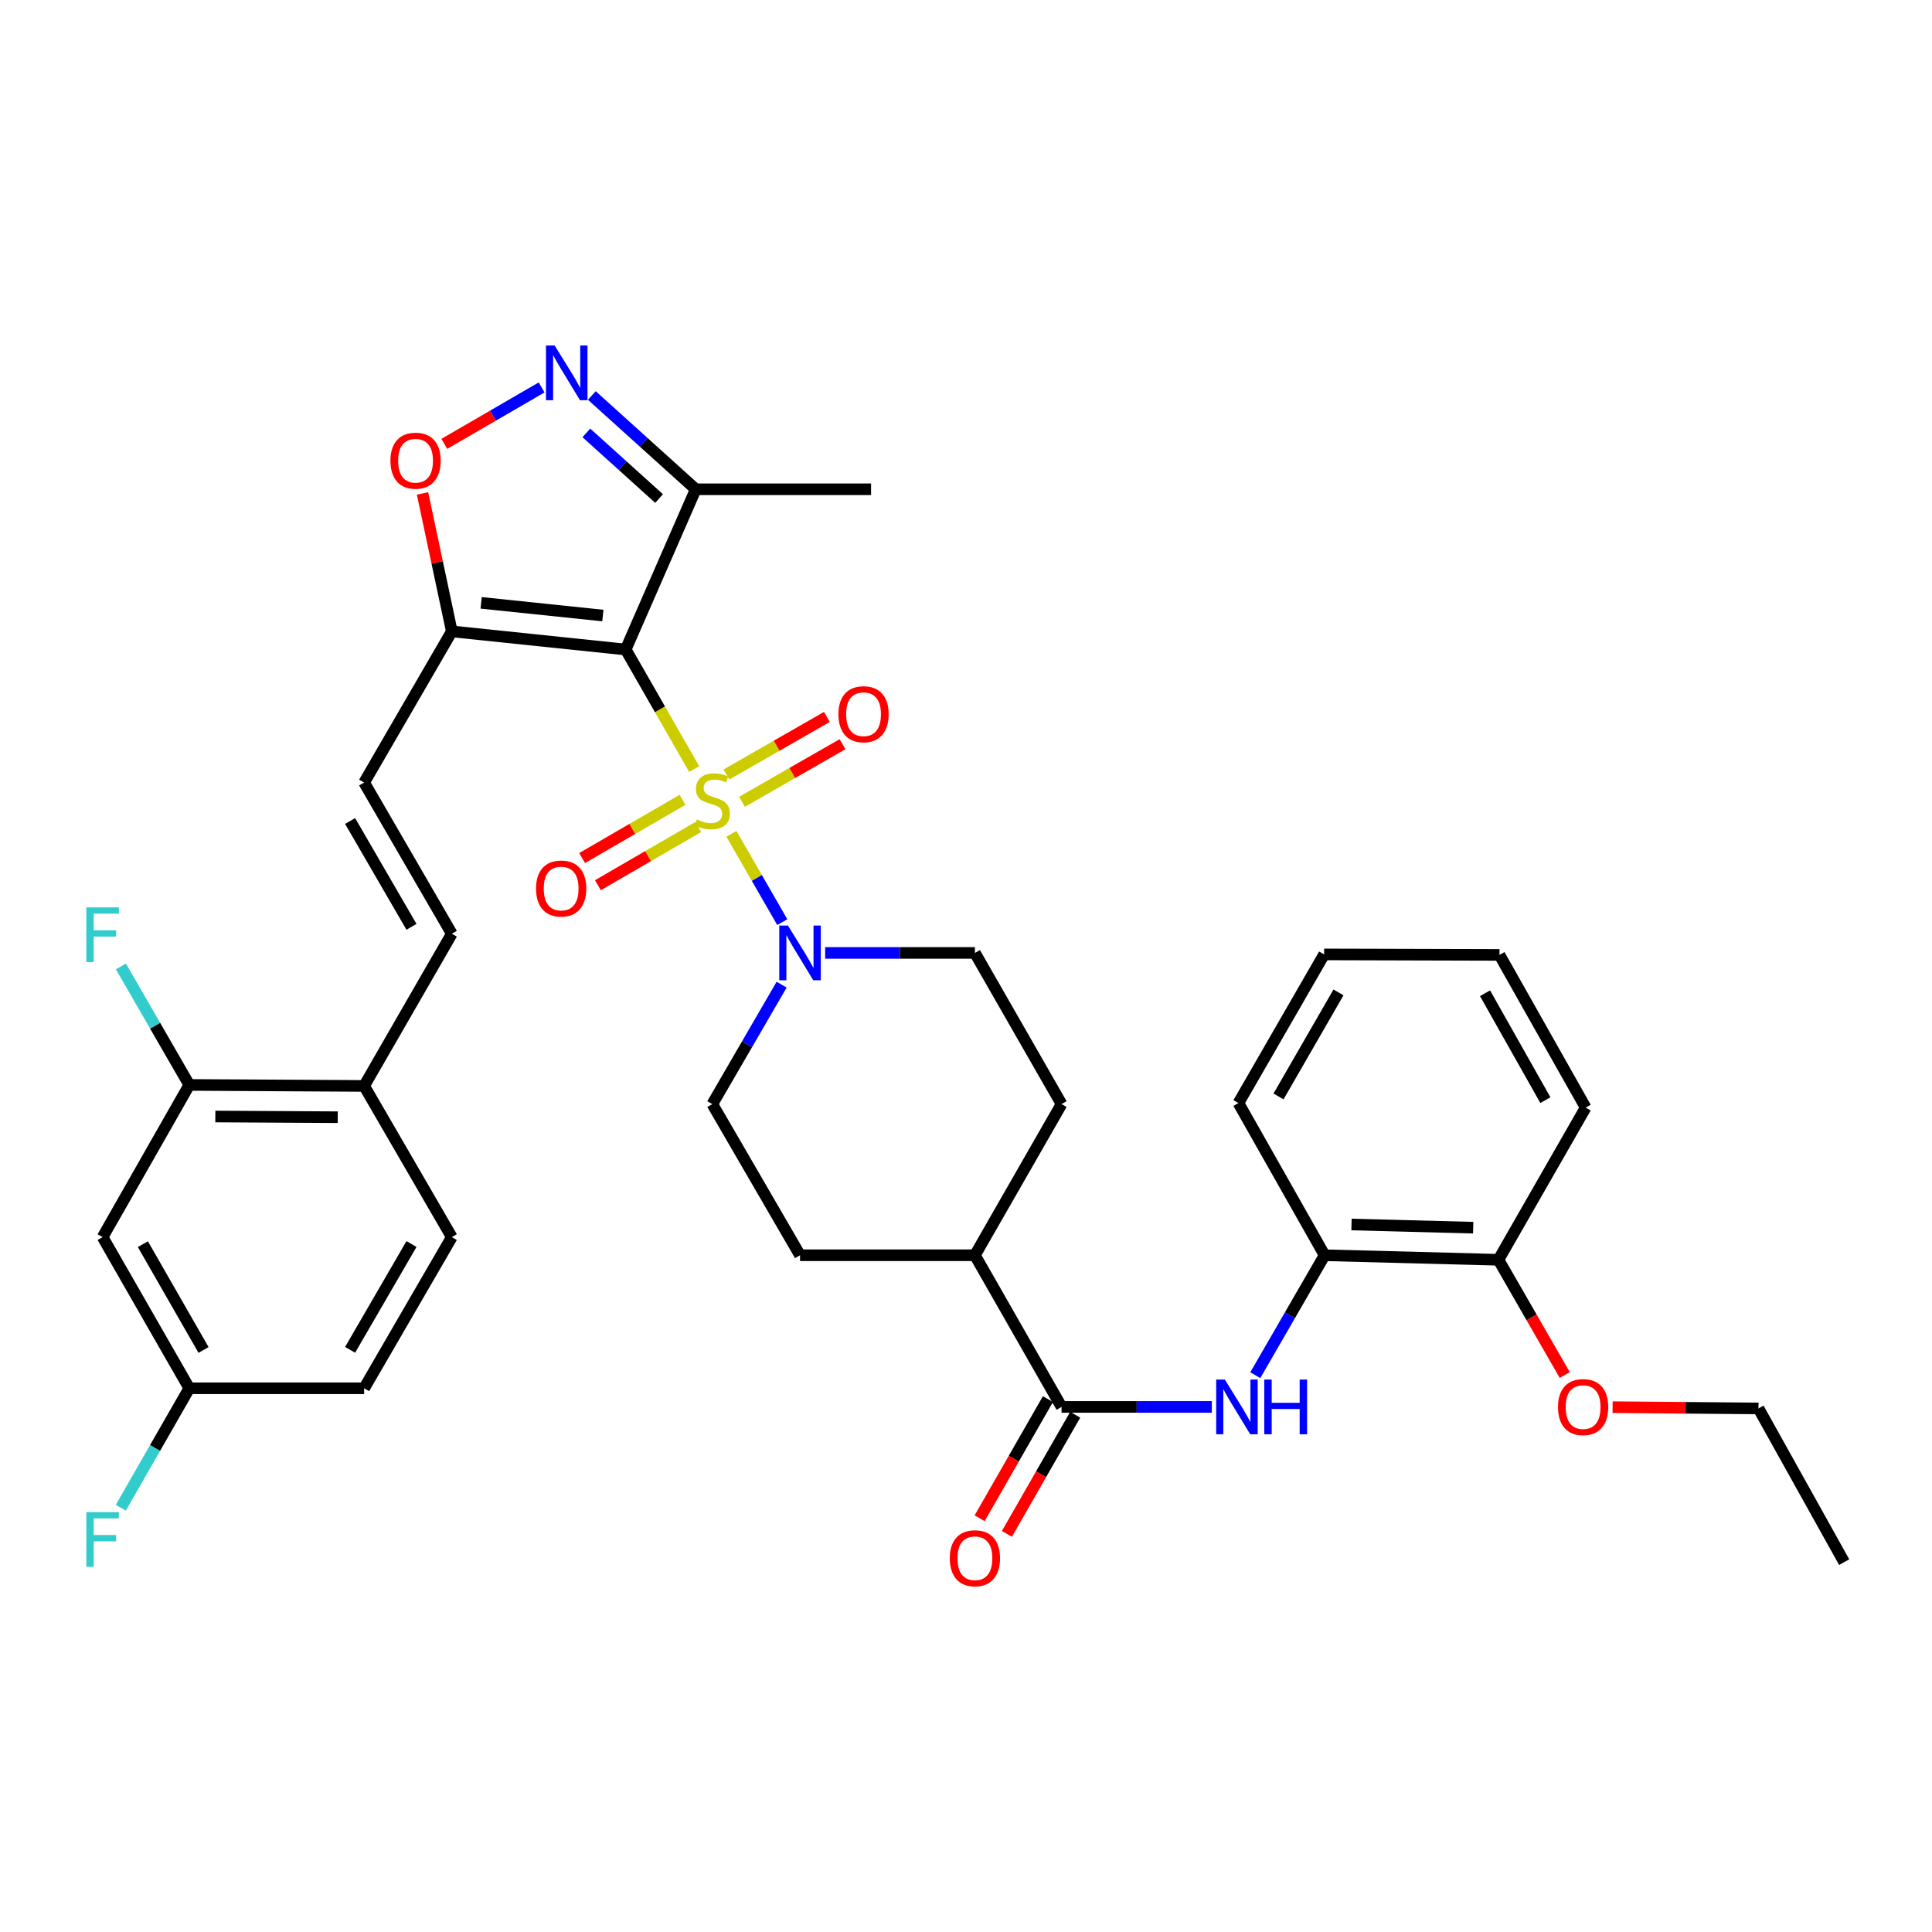 <?xml version='1.0' encoding='iso-8859-1'?>
<svg version='1.1' baseProfile='full'
              xmlns='http://www.w3.org/2000/svg'
                      xmlns:rdkit='http://www.rdkit.org/xml'
                      xmlns:xlink='http://www.w3.org/1999/xlink'
                  xml:space='preserve'
width='1000px' height='1000px' viewBox='0 0 1000 1000'>
<!-- END OF HEADER -->
<rect style='opacity:1.0;fill:#FFFFFF;stroke:none' width='1000' height='1000' x='0' y='0'> </rect>
<path class='bond-0' d='M 359.31,398.061 L 341.582,367.124' style='fill:none;fill-rule:evenodd;stroke:#CCCC00;stroke-width:6px;stroke-linecap:butt;stroke-linejoin:miter;stroke-opacity:1' />
<path class='bond-0' d='M 341.582,367.124 L 323.854,336.187' style='fill:none;fill-rule:evenodd;stroke:#000000;stroke-width:6px;stroke-linecap:butt;stroke-linejoin:miter;stroke-opacity:1' />
<path class='bond-2' d='M 378.577,431.589 L 391.744,454.442' style='fill:none;fill-rule:evenodd;stroke:#CCCC00;stroke-width:6px;stroke-linecap:butt;stroke-linejoin:miter;stroke-opacity:1' />
<path class='bond-2' d='M 391.744,454.442 L 404.911,477.296' style='fill:none;fill-rule:evenodd;stroke:#0000FF;stroke-width:6px;stroke-linecap:butt;stroke-linejoin:miter;stroke-opacity:1' />
<path class='bond-10' d='M 384.072,414.999 L 410.077,400.102' style='fill:none;fill-rule:evenodd;stroke:#CCCC00;stroke-width:6px;stroke-linecap:butt;stroke-linejoin:miter;stroke-opacity:1' />
<path class='bond-10' d='M 410.077,400.102 L 436.083,385.205' style='fill:none;fill-rule:evenodd;stroke:#FF0000;stroke-width:6px;stroke-linecap:butt;stroke-linejoin:miter;stroke-opacity:1' />
<path class='bond-10' d='M 375.986,400.885 L 401.992,385.988' style='fill:none;fill-rule:evenodd;stroke:#CCCC00;stroke-width:6px;stroke-linecap:butt;stroke-linejoin:miter;stroke-opacity:1' />
<path class='bond-10' d='M 401.992,385.988 L 427.997,371.091' style='fill:none;fill-rule:evenodd;stroke:#FF0000;stroke-width:6px;stroke-linecap:butt;stroke-linejoin:miter;stroke-opacity:1' />
<path class='bond-11' d='M 353.272,413.979 L 327.29,429.049' style='fill:none;fill-rule:evenodd;stroke:#CCCC00;stroke-width:6px;stroke-linecap:butt;stroke-linejoin:miter;stroke-opacity:1' />
<path class='bond-11' d='M 327.29,429.049 L 301.308,444.12' style='fill:none;fill-rule:evenodd;stroke:#FF0000;stroke-width:6px;stroke-linecap:butt;stroke-linejoin:miter;stroke-opacity:1' />
<path class='bond-11' d='M 361.433,428.049 L 335.451,443.12' style='fill:none;fill-rule:evenodd;stroke:#CCCC00;stroke-width:6px;stroke-linecap:butt;stroke-linejoin:miter;stroke-opacity:1' />
<path class='bond-11' d='M 335.451,443.12 L 309.469,458.19' style='fill:none;fill-rule:evenodd;stroke:#FF0000;stroke-width:6px;stroke-linecap:butt;stroke-linejoin:miter;stroke-opacity:1' />
<path class='bond-1' d='M 323.854,336.187 L 233.859,326.807' style='fill:none;fill-rule:evenodd;stroke:#000000;stroke-width:6px;stroke-linecap:butt;stroke-linejoin:miter;stroke-opacity:1' />
<path class='bond-1' d='M 312.041,318.602 L 249.044,312.036' style='fill:none;fill-rule:evenodd;stroke:#000000;stroke-width:6px;stroke-linecap:butt;stroke-linejoin:miter;stroke-opacity:1' />
<path class='bond-4' d='M 323.854,336.187 L 360.109,253.25' style='fill:none;fill-rule:evenodd;stroke:#000000;stroke-width:6px;stroke-linecap:butt;stroke-linejoin:miter;stroke-opacity:1' />
<path class='bond-5' d='M 233.859,326.807 L 226.28,291.101' style='fill:none;fill-rule:evenodd;stroke:#000000;stroke-width:6px;stroke-linecap:butt;stroke-linejoin:miter;stroke-opacity:1' />
<path class='bond-5' d='M 226.28,291.101 L 218.702,255.395' style='fill:none;fill-rule:evenodd;stroke:#FF0000;stroke-width:6px;stroke-linecap:butt;stroke-linejoin:miter;stroke-opacity:1' />
<path class='bond-8' d='M 233.859,326.807 L 188.477,405.046' style='fill:none;fill-rule:evenodd;stroke:#000000;stroke-width:6px;stroke-linecap:butt;stroke-linejoin:miter;stroke-opacity:1' />
<path class='bond-17' d='M 427.097,493.234 L 465.855,493.234' style='fill:none;fill-rule:evenodd;stroke:#0000FF;stroke-width:6px;stroke-linecap:butt;stroke-linejoin:miter;stroke-opacity:1' />
<path class='bond-17' d='M 465.855,493.234 L 504.613,493.234' style='fill:none;fill-rule:evenodd;stroke:#000000;stroke-width:6px;stroke-linecap:butt;stroke-linejoin:miter;stroke-opacity:1' />
<path class='bond-18' d='M 404.565,509.656 L 386.629,540.565' style='fill:none;fill-rule:evenodd;stroke:#0000FF;stroke-width:6px;stroke-linecap:butt;stroke-linejoin:miter;stroke-opacity:1' />
<path class='bond-18' d='M 386.629,540.565 L 368.694,571.473' style='fill:none;fill-rule:evenodd;stroke:#000000;stroke-width:6px;stroke-linecap:butt;stroke-linejoin:miter;stroke-opacity:1' />
<path class='bond-3' d='M 306.335,204.716 L 333.222,228.983' style='fill:none;fill-rule:evenodd;stroke:#0000FF;stroke-width:6px;stroke-linecap:butt;stroke-linejoin:miter;stroke-opacity:1' />
<path class='bond-3' d='M 333.222,228.983 L 360.109,253.25' style='fill:none;fill-rule:evenodd;stroke:#000000;stroke-width:6px;stroke-linecap:butt;stroke-linejoin:miter;stroke-opacity:1' />
<path class='bond-3' d='M 303.503,224.071 L 322.324,241.058' style='fill:none;fill-rule:evenodd;stroke:#0000FF;stroke-width:6px;stroke-linecap:butt;stroke-linejoin:miter;stroke-opacity:1' />
<path class='bond-3' d='M 322.324,241.058 L 341.145,258.045' style='fill:none;fill-rule:evenodd;stroke:#000000;stroke-width:6px;stroke-linecap:butt;stroke-linejoin:miter;stroke-opacity:1' />
<path class='bond-37' d='M 280.345,200.533 L 255.16,215.138' style='fill:none;fill-rule:evenodd;stroke:#0000FF;stroke-width:6px;stroke-linecap:butt;stroke-linejoin:miter;stroke-opacity:1' />
<path class='bond-37' d='M 255.16,215.138 L 229.975,229.743' style='fill:none;fill-rule:evenodd;stroke:#FF0000;stroke-width:6px;stroke-linecap:butt;stroke-linejoin:miter;stroke-opacity:1' />
<path class='bond-29' d='M 360.109,253.25 L 450.863,253.25' style='fill:none;fill-rule:evenodd;stroke:#000000;stroke-width:6px;stroke-linecap:butt;stroke-linejoin:miter;stroke-opacity:1' />
<path class='bond-6' d='M 549.462,728.222 L 504.613,649.712' style='fill:none;fill-rule:evenodd;stroke:#000000;stroke-width:6px;stroke-linecap:butt;stroke-linejoin:miter;stroke-opacity:1' />
<path class='bond-7' d='M 549.462,728.222 L 588.348,728.222' style='fill:none;fill-rule:evenodd;stroke:#000000;stroke-width:6px;stroke-linecap:butt;stroke-linejoin:miter;stroke-opacity:1' />
<path class='bond-7' d='M 588.348,728.222 L 627.234,728.222' style='fill:none;fill-rule:evenodd;stroke:#0000FF;stroke-width:6px;stroke-linecap:butt;stroke-linejoin:miter;stroke-opacity:1' />
<path class='bond-19' d='M 542.406,724.178 L 524.732,755.01' style='fill:none;fill-rule:evenodd;stroke:#000000;stroke-width:6px;stroke-linecap:butt;stroke-linejoin:miter;stroke-opacity:1' />
<path class='bond-19' d='M 524.732,755.01 L 507.058,785.842' style='fill:none;fill-rule:evenodd;stroke:#FF0000;stroke-width:6px;stroke-linecap:butt;stroke-linejoin:miter;stroke-opacity:1' />
<path class='bond-19' d='M 556.518,732.267 L 538.844,763.099' style='fill:none;fill-rule:evenodd;stroke:#000000;stroke-width:6px;stroke-linecap:butt;stroke-linejoin:miter;stroke-opacity:1' />
<path class='bond-19' d='M 538.844,763.099 L 521.17,793.931' style='fill:none;fill-rule:evenodd;stroke:#FF0000;stroke-width:6px;stroke-linecap:butt;stroke-linejoin:miter;stroke-opacity:1' />
<path class='bond-13' d='M 649.737,711.795 L 667.677,680.754' style='fill:none;fill-rule:evenodd;stroke:#0000FF;stroke-width:6px;stroke-linecap:butt;stroke-linejoin:miter;stroke-opacity:1' />
<path class='bond-13' d='M 667.677,680.754 L 685.616,649.712' style='fill:none;fill-rule:evenodd;stroke:#000000;stroke-width:6px;stroke-linecap:butt;stroke-linejoin:miter;stroke-opacity:1' />
<path class='bond-9' d='M 188.477,405.046 L 233.859,483.303' style='fill:none;fill-rule:evenodd;stroke:#000000;stroke-width:6px;stroke-linecap:butt;stroke-linejoin:miter;stroke-opacity:1' />
<path class='bond-9' d='M 181.213,424.945 L 212.98,479.725' style='fill:none;fill-rule:evenodd;stroke:#000000;stroke-width:6px;stroke-linecap:butt;stroke-linejoin:miter;stroke-opacity:1' />
<path class='bond-15' d='M 233.859,483.303 L 188.477,562.075' style='fill:none;fill-rule:evenodd;stroke:#000000;stroke-width:6px;stroke-linecap:butt;stroke-linejoin:miter;stroke-opacity:1' />
<path class='bond-12' d='M 97.975,561.56 L 188.477,562.075' style='fill:none;fill-rule:evenodd;stroke:#000000;stroke-width:6px;stroke-linecap:butt;stroke-linejoin:miter;stroke-opacity:1' />
<path class='bond-12' d='M 111.458,577.903 L 174.809,578.264' style='fill:none;fill-rule:evenodd;stroke:#000000;stroke-width:6px;stroke-linecap:butt;stroke-linejoin:miter;stroke-opacity:1' />
<path class='bond-14' d='M 97.975,561.56 L 53.109,640.332' style='fill:none;fill-rule:evenodd;stroke:#000000;stroke-width:6px;stroke-linecap:butt;stroke-linejoin:miter;stroke-opacity:1' />
<path class='bond-25' d='M 97.975,561.56 L 80.275,530.891' style='fill:none;fill-rule:evenodd;stroke:#000000;stroke-width:6px;stroke-linecap:butt;stroke-linejoin:miter;stroke-opacity:1' />
<path class='bond-25' d='M 80.275,530.891 L 62.576,500.222' style='fill:none;fill-rule:evenodd;stroke:#33CCCC;stroke-width:6px;stroke-linecap:butt;stroke-linejoin:miter;stroke-opacity:1' />
<path class='bond-20' d='M 685.616,649.712 L 775.594,652.062' style='fill:none;fill-rule:evenodd;stroke:#000000;stroke-width:6px;stroke-linecap:butt;stroke-linejoin:miter;stroke-opacity:1' />
<path class='bond-20' d='M 699.537,633.804 L 762.522,635.449' style='fill:none;fill-rule:evenodd;stroke:#000000;stroke-width:6px;stroke-linecap:butt;stroke-linejoin:miter;stroke-opacity:1' />
<path class='bond-30' d='M 685.616,649.712 L 641.012,570.94' style='fill:none;fill-rule:evenodd;stroke:#000000;stroke-width:6px;stroke-linecap:butt;stroke-linejoin:miter;stroke-opacity:1' />
<path class='bond-38' d='M 53.109,640.332 L 97.975,718.571' style='fill:none;fill-rule:evenodd;stroke:#000000;stroke-width:6px;stroke-linecap:butt;stroke-linejoin:miter;stroke-opacity:1' />
<path class='bond-38' d='M 73.949,643.976 L 105.356,698.744' style='fill:none;fill-rule:evenodd;stroke:#000000;stroke-width:6px;stroke-linecap:butt;stroke-linejoin:miter;stroke-opacity:1' />
<path class='bond-23' d='M 188.477,562.075 L 233.859,640.332' style='fill:none;fill-rule:evenodd;stroke:#000000;stroke-width:6px;stroke-linecap:butt;stroke-linejoin:miter;stroke-opacity:1' />
<path class='bond-16' d='M 504.613,649.712 L 414.094,649.712' style='fill:none;fill-rule:evenodd;stroke:#000000;stroke-width:6px;stroke-linecap:butt;stroke-linejoin:miter;stroke-opacity:1' />
<path class='bond-36' d='M 504.613,649.712 L 549.462,571.473' style='fill:none;fill-rule:evenodd;stroke:#000000;stroke-width:6px;stroke-linecap:butt;stroke-linejoin:miter;stroke-opacity:1' />
<path class='bond-21' d='M 504.613,493.234 L 549.462,571.473' style='fill:none;fill-rule:evenodd;stroke:#000000;stroke-width:6px;stroke-linecap:butt;stroke-linejoin:miter;stroke-opacity:1' />
<path class='bond-22' d='M 368.694,571.473 L 414.094,649.712' style='fill:none;fill-rule:evenodd;stroke:#000000;stroke-width:6px;stroke-linecap:butt;stroke-linejoin:miter;stroke-opacity:1' />
<path class='bond-28' d='M 775.594,652.062 L 792.752,681.884' style='fill:none;fill-rule:evenodd;stroke:#000000;stroke-width:6px;stroke-linecap:butt;stroke-linejoin:miter;stroke-opacity:1' />
<path class='bond-28' d='M 792.752,681.884 L 809.909,711.706' style='fill:none;fill-rule:evenodd;stroke:#FF0000;stroke-width:6px;stroke-linecap:butt;stroke-linejoin:miter;stroke-opacity:1' />
<path class='bond-31' d='M 775.594,652.062 L 820.741,573.29' style='fill:none;fill-rule:evenodd;stroke:#000000;stroke-width:6px;stroke-linecap:butt;stroke-linejoin:miter;stroke-opacity:1' />
<path class='bond-26' d='M 233.859,640.332 L 188.477,718.571' style='fill:none;fill-rule:evenodd;stroke:#000000;stroke-width:6px;stroke-linecap:butt;stroke-linejoin:miter;stroke-opacity:1' />
<path class='bond-26' d='M 212.981,643.907 L 181.214,698.674' style='fill:none;fill-rule:evenodd;stroke:#000000;stroke-width:6px;stroke-linecap:butt;stroke-linejoin:miter;stroke-opacity:1' />
<path class='bond-24' d='M 97.975,718.571 L 188.477,718.571' style='fill:none;fill-rule:evenodd;stroke:#000000;stroke-width:6px;stroke-linecap:butt;stroke-linejoin:miter;stroke-opacity:1' />
<path class='bond-27' d='M 97.975,718.571 L 80.248,749.492' style='fill:none;fill-rule:evenodd;stroke:#000000;stroke-width:6px;stroke-linecap:butt;stroke-linejoin:miter;stroke-opacity:1' />
<path class='bond-27' d='M 80.248,749.492 L 62.52,780.413' style='fill:none;fill-rule:evenodd;stroke:#33CCCC;stroke-width:6px;stroke-linecap:butt;stroke-linejoin:miter;stroke-opacity:1' />
<path class='bond-32' d='M 834.682,728.353 L 872.438,728.676' style='fill:none;fill-rule:evenodd;stroke:#FF0000;stroke-width:6px;stroke-linecap:butt;stroke-linejoin:miter;stroke-opacity:1' />
<path class='bond-32' d='M 872.438,728.676 L 910.194,728.999' style='fill:none;fill-rule:evenodd;stroke:#000000;stroke-width:6px;stroke-linecap:butt;stroke-linejoin:miter;stroke-opacity:1' />
<path class='bond-34' d='M 641.012,570.94 L 685.363,494.003' style='fill:none;fill-rule:evenodd;stroke:#000000;stroke-width:6px;stroke-linecap:butt;stroke-linejoin:miter;stroke-opacity:1' />
<path class='bond-34' d='M 661.756,567.523 L 692.803,513.667' style='fill:none;fill-rule:evenodd;stroke:#000000;stroke-width:6px;stroke-linecap:butt;stroke-linejoin:miter;stroke-opacity:1' />
<path class='bond-39' d='M 820.741,573.29 L 776.127,494.256' style='fill:none;fill-rule:evenodd;stroke:#000000;stroke-width:6px;stroke-linecap:butt;stroke-linejoin:miter;stroke-opacity:1' />
<path class='bond-39' d='M 799.884,569.431 L 768.654,514.107' style='fill:none;fill-rule:evenodd;stroke:#000000;stroke-width:6px;stroke-linecap:butt;stroke-linejoin:miter;stroke-opacity:1' />
<path class='bond-33' d='M 910.194,728.999 L 954.545,808.567' style='fill:none;fill-rule:evenodd;stroke:#000000;stroke-width:6px;stroke-linecap:butt;stroke-linejoin:miter;stroke-opacity:1' />
<path class='bond-35' d='M 685.363,494.003 L 776.127,494.256' style='fill:none;fill-rule:evenodd;stroke:#000000;stroke-width:6px;stroke-linecap:butt;stroke-linejoin:miter;stroke-opacity:1' />
<path  class='atom-0' d='M 360.694 424.155
Q 361.014 424.275, 362.334 424.835
Q 363.654 425.395, 365.094 425.755
Q 366.574 426.075, 368.014 426.075
Q 370.694 426.075, 372.254 424.795
Q 373.814 423.475, 373.814 421.195
Q 373.814 419.635, 373.014 418.675
Q 372.254 417.715, 371.054 417.195
Q 369.854 416.675, 367.854 416.075
Q 365.334 415.315, 363.814 414.595
Q 362.334 413.875, 361.254 412.355
Q 360.214 410.835, 360.214 408.275
Q 360.214 404.715, 362.614 402.515
Q 365.054 400.315, 369.854 400.315
Q 373.134 400.315, 376.854 401.875
L 375.934 404.955
Q 372.534 403.555, 369.974 403.555
Q 367.214 403.555, 365.694 404.715
Q 364.174 405.835, 364.214 407.795
Q 364.214 409.315, 364.974 410.235
Q 365.774 411.155, 366.894 411.675
Q 368.054 412.195, 369.974 412.795
Q 372.534 413.595, 374.054 414.395
Q 375.574 415.195, 376.654 416.835
Q 377.774 418.435, 377.774 421.195
Q 377.774 425.115, 375.134 427.235
Q 372.534 429.315, 368.174 429.315
Q 365.654 429.315, 363.734 428.755
Q 361.854 428.235, 359.614 427.315
L 360.694 424.155
' fill='#CCCC00'/>
<path  class='atom-3' d='M 407.834 479.074
L 417.114 494.074
Q 418.034 495.554, 419.514 498.234
Q 420.994 500.914, 421.074 501.074
L 421.074 479.074
L 424.834 479.074
L 424.834 507.394
L 420.954 507.394
L 410.994 490.994
Q 409.834 489.074, 408.594 486.874
Q 407.394 484.674, 407.034 483.994
L 407.034 507.394
L 403.354 507.394
L 403.354 479.074
L 407.834 479.074
' fill='#0000FF'/>
<path  class='atom-4' d='M 287.087 178.833
L 296.367 193.833
Q 297.287 195.313, 298.767 197.993
Q 300.247 200.673, 300.327 200.833
L 300.327 178.833
L 304.087 178.833
L 304.087 207.153
L 300.207 207.153
L 290.247 190.753
Q 289.087 188.833, 287.847 186.633
Q 286.647 184.433, 286.287 183.753
L 286.287 207.153
L 282.607 207.153
L 282.607 178.833
L 287.087 178.833
' fill='#0000FF'/>
<path  class='atom-6' d='M 202.09 238.455
Q 202.09 231.655, 205.45 227.855
Q 208.81 224.055, 215.09 224.055
Q 221.37 224.055, 224.73 227.855
Q 228.09 231.655, 228.09 238.455
Q 228.09 245.335, 224.69 249.255
Q 221.29 253.135, 215.09 253.135
Q 208.85 253.135, 205.45 249.255
Q 202.09 245.375, 202.09 238.455
M 215.09 249.935
Q 219.41 249.935, 221.73 247.055
Q 224.09 244.135, 224.09 238.455
Q 224.09 232.895, 221.73 230.095
Q 219.41 227.255, 215.09 227.255
Q 210.77 227.255, 208.41 230.055
Q 206.09 232.855, 206.09 238.455
Q 206.09 244.175, 208.41 247.055
Q 210.77 249.935, 215.09 249.935
' fill='#FF0000'/>
<path  class='atom-8' d='M 633.984 714.062
L 643.264 729.062
Q 644.184 730.542, 645.664 733.222
Q 647.144 735.902, 647.224 736.062
L 647.224 714.062
L 650.984 714.062
L 650.984 742.382
L 647.104 742.382
L 637.144 725.982
Q 635.984 724.062, 634.744 721.862
Q 633.544 719.662, 633.184 718.982
L 633.184 742.382
L 629.504 742.382
L 629.504 714.062
L 633.984 714.062
' fill='#0000FF'/>
<path  class='atom-8' d='M 654.384 714.062
L 658.224 714.062
L 658.224 726.102
L 672.704 726.102
L 672.704 714.062
L 676.544 714.062
L 676.544 742.382
L 672.704 742.382
L 672.704 729.302
L 658.224 729.302
L 658.224 742.382
L 654.384 742.382
L 654.384 714.062
' fill='#0000FF'/>
<path  class='atom-11' d='M 433.969 369.676
Q 433.969 362.876, 437.329 359.076
Q 440.689 355.276, 446.969 355.276
Q 453.249 355.276, 456.609 359.076
Q 459.969 362.876, 459.969 369.676
Q 459.969 376.556, 456.569 380.476
Q 453.169 384.356, 446.969 384.356
Q 440.729 384.356, 437.329 380.476
Q 433.969 376.596, 433.969 369.676
M 446.969 381.156
Q 451.289 381.156, 453.609 378.276
Q 455.969 375.356, 455.969 369.676
Q 455.969 364.116, 453.609 361.316
Q 451.289 358.476, 446.969 358.476
Q 442.649 358.476, 440.289 361.276
Q 437.969 364.076, 437.969 369.676
Q 437.969 375.396, 440.289 378.276
Q 442.649 381.156, 446.969 381.156
' fill='#FF0000'/>
<path  class='atom-12' d='M 277.455 459.897
Q 277.455 453.097, 280.815 449.297
Q 284.175 445.497, 290.455 445.497
Q 296.735 445.497, 300.095 449.297
Q 303.455 453.097, 303.455 459.897
Q 303.455 466.777, 300.055 470.697
Q 296.655 474.577, 290.455 474.577
Q 284.215 474.577, 280.815 470.697
Q 277.455 466.817, 277.455 459.897
M 290.455 471.377
Q 294.775 471.377, 297.095 468.497
Q 299.455 465.577, 299.455 459.897
Q 299.455 454.337, 297.095 451.537
Q 294.775 448.697, 290.455 448.697
Q 286.135 448.697, 283.775 451.497
Q 281.455 454.297, 281.455 459.897
Q 281.455 465.617, 283.775 468.497
Q 286.135 471.377, 290.455 471.377
' fill='#FF0000'/>
<path  class='atom-20' d='M 491.613 806.541
Q 491.613 799.741, 494.973 795.941
Q 498.333 792.141, 504.613 792.141
Q 510.893 792.141, 514.253 795.941
Q 517.613 799.741, 517.613 806.541
Q 517.613 813.421, 514.213 817.341
Q 510.813 821.221, 504.613 821.221
Q 498.373 821.221, 494.973 817.341
Q 491.613 813.461, 491.613 806.541
M 504.613 818.021
Q 508.933 818.021, 511.253 815.141
Q 513.613 812.221, 513.613 806.541
Q 513.613 800.981, 511.253 798.181
Q 508.933 795.341, 504.613 795.341
Q 500.293 795.341, 497.933 798.141
Q 495.613 800.941, 495.613 806.541
Q 495.613 812.261, 497.933 815.141
Q 500.293 818.021, 504.613 818.021
' fill='#FF0000'/>
<path  class='atom-26' d='M 44.689 469.658
L 61.529 469.658
L 61.529 472.898
L 48.489 472.898
L 48.489 481.498
L 60.089 481.498
L 60.089 484.778
L 48.489 484.778
L 48.489 497.978
L 44.689 497.978
L 44.689 469.658
' fill='#33CCCC'/>
<path  class='atom-28' d='M 44.689 782.668
L 61.529 782.668
L 61.529 785.908
L 48.489 785.908
L 48.489 794.508
L 60.089 794.508
L 60.089 797.788
L 48.489 797.788
L 48.489 810.988
L 44.689 810.988
L 44.689 782.668
' fill='#33CCCC'/>
<path  class='atom-29' d='M 806.412 728.302
Q 806.412 721.502, 809.772 717.702
Q 813.132 713.902, 819.412 713.902
Q 825.692 713.902, 829.052 717.702
Q 832.412 721.502, 832.412 728.302
Q 832.412 735.182, 829.012 739.102
Q 825.612 742.982, 819.412 742.982
Q 813.172 742.982, 809.772 739.102
Q 806.412 735.222, 806.412 728.302
M 819.412 739.782
Q 823.732 739.782, 826.052 736.902
Q 828.412 733.982, 828.412 728.302
Q 828.412 722.742, 826.052 719.942
Q 823.732 717.102, 819.412 717.102
Q 815.092 717.102, 812.732 719.902
Q 810.412 722.702, 810.412 728.302
Q 810.412 734.022, 812.732 736.902
Q 815.092 739.782, 819.412 739.782
' fill='#FF0000'/>
</svg>
